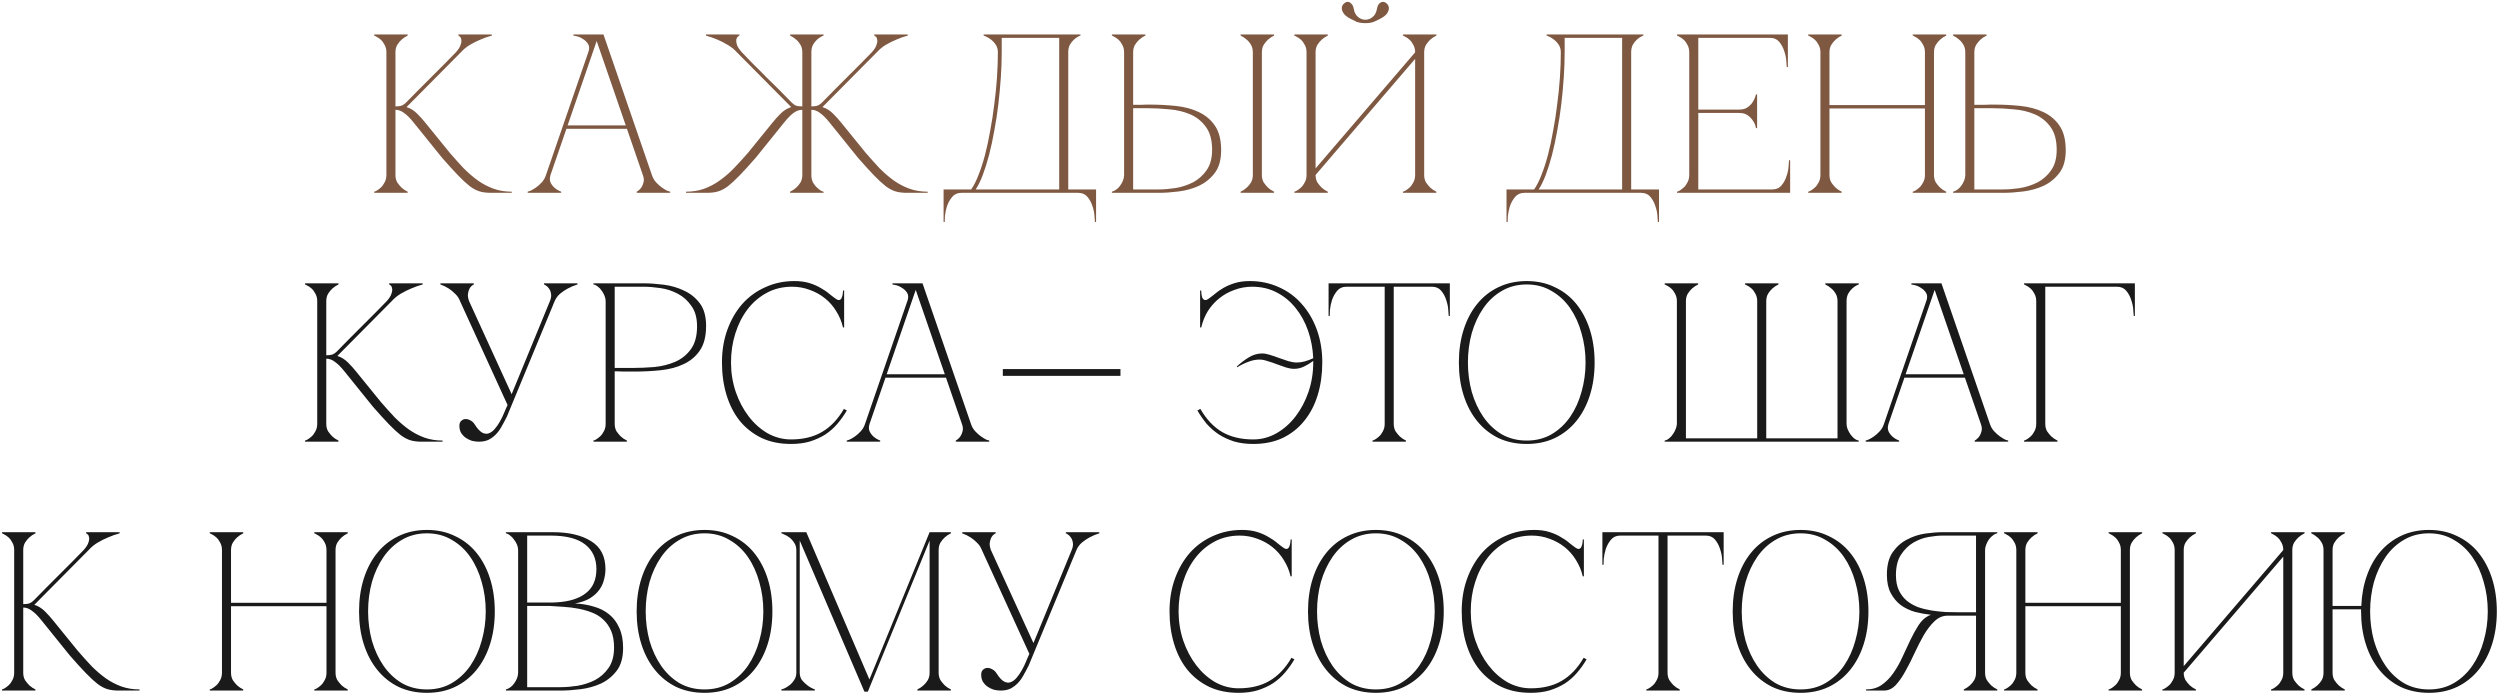 <?xml version="1.0" encoding="UTF-8"?> <svg xmlns="http://www.w3.org/2000/svg" width="663" height="184" viewBox="0 0 663 184" fill="none"><path d="M107.752 27.138C108.792 26.058 109.892 24.938 111.052 23.778C112.212 22.618 113.352 21.478 114.472 20.358C115.632 19.198 116.752 18.078 117.832 16.998C118.952 15.878 119.972 14.838 120.892 13.878C121.572 13.118 121.992 12.458 122.152 11.898C122.352 11.338 122.412 10.878 122.332 10.518C122.292 10.158 122.172 9.898 121.972 9.738C121.772 9.538 121.632 9.438 121.552 9.438V9.138H130.432V9.438C129.392 9.718 128.372 10.078 127.372 10.518C126.492 10.878 125.572 11.338 124.612 11.898C123.692 12.458 122.892 13.118 122.212 13.878L107.812 28.398C108.852 28.718 109.792 29.298 110.632 30.138C111.472 30.978 112.192 31.778 112.792 32.538L119.272 40.518C120.552 41.998 121.792 43.378 122.992 44.658C124.232 45.898 125.492 46.978 126.772 47.898C128.092 48.818 129.472 49.538 130.912 50.058C132.392 50.578 133.992 50.838 135.712 50.838V51.138H130.192C129.072 51.138 128.092 51.018 127.252 50.778C126.412 50.538 125.532 50.078 124.612 49.398C123.692 48.678 122.652 47.718 121.492 46.518C120.332 45.318 118.912 43.758 117.232 41.838L109.732 32.538C108.772 31.338 107.912 30.478 107.152 29.958C106.432 29.398 105.672 29.118 104.872 29.118V46.398C104.872 47.158 105.032 47.818 105.352 48.378C105.712 48.898 106.092 49.358 106.492 49.758C106.972 50.198 107.512 50.558 108.112 50.838V51.138H99.232V50.838C99.312 50.838 99.512 50.758 99.832 50.598C100.192 50.398 100.572 50.118 100.972 49.758C101.372 49.398 101.712 48.938 101.992 48.378C102.312 47.818 102.472 47.158 102.472 46.398V13.878C102.472 13.118 102.312 12.458 101.992 11.898C101.712 11.338 101.372 10.878 100.972 10.518C100.572 10.158 100.192 9.898 99.832 9.738C99.512 9.538 99.312 9.438 99.232 9.438V9.138H108.112V9.438C107.512 9.718 106.972 10.078 106.492 10.518C106.092 10.878 105.712 11.338 105.352 11.898C105.032 12.458 104.872 13.118 104.872 13.878V28.218C105.512 28.218 106.032 28.158 106.432 28.038C106.872 27.878 107.312 27.578 107.752 27.138ZM157.639 9.138H160.039L172.879 46.398H170.479L157.639 9.138ZM144.799 46.398L157.639 9.138H158.839L145.999 46.398H144.799ZM145.999 46.398C145.759 47.158 145.759 47.818 145.999 48.378C146.239 48.898 146.579 49.358 147.019 49.758C147.499 50.198 148.099 50.558 148.819 50.838V51.138H139.939V50.838C140.019 50.838 140.259 50.758 140.659 50.598C141.099 50.398 141.579 50.118 142.099 49.758C142.619 49.398 143.139 48.938 143.659 48.378C144.179 47.818 144.559 47.158 144.799 46.398H145.999ZM172.879 46.398C173.119 47.158 173.499 47.818 174.019 48.378C174.539 48.938 175.059 49.398 175.579 49.758C176.099 50.118 176.559 50.398 176.959 50.598C177.399 50.758 177.659 50.838 177.739 50.838V51.138H168.859V50.838C169.339 50.558 169.739 50.198 170.059 49.758C170.339 49.358 170.539 48.898 170.659 48.378C170.819 47.818 170.759 47.158 170.479 46.398H172.879ZM149.959 33.258H166.459V34.158H149.959V33.258ZM156.019 13.878C156.339 12.958 156.319 12.218 155.959 11.658C155.599 11.098 155.139 10.658 154.579 10.338C154.059 9.978 153.519 9.738 152.959 9.618C152.439 9.498 152.139 9.438 152.059 9.438V9.138H158.839L156.019 13.878ZM212.774 13.878C212.774 13.118 212.614 12.458 212.294 11.898C211.974 11.338 211.594 10.878 211.154 10.518C210.674 10.078 210.134 9.718 209.534 9.438V9.138H218.414V9.438C218.334 9.438 218.114 9.538 217.754 9.738C217.434 9.898 217.074 10.158 216.674 10.518C216.274 10.878 215.914 11.338 215.594 11.898C215.314 12.458 215.174 13.118 215.174 13.878V28.218C215.814 28.218 216.334 28.158 216.734 28.038C217.174 27.878 217.614 27.578 218.054 27.138C219.094 26.058 220.194 24.938 221.354 23.778C222.514 22.618 223.654 21.478 224.774 20.358C225.934 19.198 227.054 18.078 228.134 16.998C229.254 15.878 230.274 14.838 231.194 13.878C231.874 13.118 232.294 12.458 232.454 11.898C232.654 11.338 232.714 10.878 232.634 10.518C232.594 10.158 232.474 9.898 232.274 9.738C232.074 9.538 231.934 9.438 231.854 9.438V9.138H240.734V9.438C239.694 9.718 238.674 10.078 237.674 10.518C236.794 10.878 235.874 11.338 234.914 11.898C233.994 12.458 233.194 13.118 232.514 13.878L218.114 28.398C219.154 28.718 220.094 29.298 220.934 30.138C221.774 30.978 222.494 31.778 223.094 32.538L229.574 40.518C230.854 41.998 232.094 43.378 233.294 44.658C234.534 45.898 235.794 46.978 237.074 47.898C238.394 48.818 239.774 49.538 241.214 50.058C242.694 50.578 244.294 50.838 246.014 50.838V51.138H240.494C239.374 51.138 238.394 51.018 237.554 50.778C236.714 50.538 235.834 50.078 234.914 49.398C233.994 48.678 232.954 47.718 231.794 46.518C230.634 45.318 229.214 43.758 227.534 41.838L220.034 32.538C219.074 31.338 218.214 30.478 217.454 29.958C216.734 29.398 215.974 29.118 215.174 29.118V46.398C215.174 47.158 215.314 47.818 215.594 48.378C215.914 48.938 216.274 49.398 216.674 49.758C217.074 50.118 217.434 50.398 217.754 50.598C218.114 50.758 218.334 50.838 218.414 50.838V51.138H209.534V50.838C210.134 50.558 210.674 50.198 211.154 49.758C211.594 49.358 211.974 48.898 212.294 48.378C212.614 47.818 212.774 47.158 212.774 46.398V29.118C211.974 29.118 211.194 29.398 210.434 29.958C209.714 30.478 208.874 31.338 207.914 32.538L200.414 41.838C198.734 43.758 197.314 45.318 196.154 46.518C194.994 47.718 193.954 48.678 193.034 49.398C192.114 50.078 191.234 50.538 190.394 50.778C189.554 51.018 188.574 51.138 187.454 51.138H181.934V50.838C183.694 50.838 185.294 50.578 186.734 50.058C188.174 49.538 189.534 48.818 190.814 47.898C192.134 46.978 193.394 45.898 194.594 44.658C195.834 43.378 197.094 41.998 198.374 40.518L204.854 32.538C205.454 31.778 206.174 30.978 207.014 30.138C207.854 29.298 208.794 28.718 209.834 28.398L195.434 13.878C194.754 13.118 193.934 12.458 192.974 11.898C192.054 11.338 191.154 10.878 190.274 10.518C189.274 10.078 188.254 9.718 187.214 9.438V9.138H196.094V9.438C196.014 9.438 195.874 9.538 195.674 9.738C195.474 9.898 195.334 10.158 195.254 10.518C195.214 10.878 195.274 11.338 195.434 11.898C195.634 12.458 196.074 13.118 196.754 13.878C197.674 14.838 198.674 15.878 199.754 16.998C200.874 18.078 201.994 19.198 203.114 20.358C204.274 21.478 205.434 22.618 206.594 23.778C207.754 24.938 208.854 26.058 209.894 27.138C210.334 27.578 210.754 27.878 211.154 28.038C211.594 28.158 212.134 28.218 212.774 28.218V13.878ZM250.238 58.878V50.238H257.558C258.238 49.278 258.878 48.018 259.478 46.458C260.118 44.858 260.698 43.078 261.218 41.118C261.738 39.118 262.198 36.978 262.598 34.698C263.038 32.378 263.398 30.038 263.678 27.678C263.998 25.318 264.238 22.958 264.398 20.598C264.558 18.238 264.638 15.998 264.638 13.878C264.638 13.118 264.458 12.458 264.098 11.898C263.738 11.338 263.318 10.878 262.838 10.518C262.398 10.158 261.978 9.898 261.578 9.738C261.178 9.538 260.938 9.438 260.858 9.438V9.138H286.538V9.438C286.458 9.438 286.238 9.538 285.878 9.738C285.558 9.898 285.198 10.158 284.798 10.518C284.398 10.878 284.038 11.338 283.718 11.898C283.438 12.458 283.298 13.118 283.298 13.878V50.238H290.678V58.878H290.378C290.378 58.638 290.338 58.098 290.258 57.258C290.218 56.458 290.038 55.598 289.718 54.678C289.438 53.758 288.998 52.938 288.398 52.218C287.798 51.498 286.978 51.138 285.938 51.138H254.978C253.938 51.138 253.118 51.498 252.518 52.218C251.918 52.938 251.458 53.758 251.138 54.678C250.858 55.598 250.678 56.458 250.598 57.258C250.558 58.098 250.538 58.638 250.538 58.878H250.238ZM258.758 50.238H280.898V10.038H265.658V13.878C265.658 15.998 265.578 18.238 265.418 20.598C265.258 22.958 265.038 25.318 264.758 27.678C264.478 30.038 264.118 32.378 263.678 34.698C263.278 36.978 262.818 39.118 262.298 41.118C261.778 43.078 261.218 44.858 260.618 46.458C260.018 48.018 259.398 49.278 258.758 50.238ZM334.65 46.398C334.65 47.158 334.81 47.818 335.13 48.378C335.49 48.898 335.87 49.358 336.27 49.758C336.75 50.198 337.29 50.558 337.89 50.838V51.138H329.01V50.838C329.61 50.558 330.15 50.198 330.63 49.758C331.07 49.358 331.45 48.898 331.77 48.378C332.09 47.818 332.25 47.158 332.25 46.398V13.878C332.25 13.118 332.09 12.458 331.77 11.898C331.45 11.338 331.07 10.878 330.63 10.518C330.15 10.078 329.61 9.718 329.01 9.438V9.138H337.89V9.438C337.29 9.718 336.75 10.078 336.27 10.518C335.87 10.878 335.49 11.338 335.13 11.898C334.81 12.458 334.65 13.118 334.65 13.878V46.398ZM298.11 13.878C298.11 13.118 297.95 12.458 297.63 11.898C297.35 11.338 297.01 10.878 296.61 10.518C296.21 10.158 295.83 9.898 295.47 9.738C295.15 9.538 294.95 9.438 294.87 9.438V9.138H303.75V9.438C303.15 9.718 302.61 10.078 302.13 10.518C301.73 10.878 301.35 11.338 300.99 11.898C300.67 12.458 300.51 13.118 300.51 13.878V27.798C300.43 27.798 300.59 27.798 300.99 27.798C301.43 27.798 301.93 27.798 302.49 27.798C303.05 27.758 303.57 27.738 304.05 27.738C304.57 27.738 304.83 27.738 304.83 27.738C307.23 27.738 309.57 27.858 311.85 28.098C314.13 28.338 316.15 28.878 317.91 29.718C319.71 30.558 321.15 31.778 322.23 33.378C323.31 34.978 323.85 37.138 323.85 39.858C323.85 42.378 323.29 44.378 322.17 45.858C321.05 47.338 319.65 48.478 317.97 49.278C316.29 50.038 314.49 50.538 312.57 50.778C310.65 51.018 308.89 51.138 307.29 51.138H294.87V50.838C295.23 50.758 295.61 50.578 296.01 50.298C296.41 50.018 296.75 49.678 297.03 49.278C297.35 48.838 297.61 48.378 297.81 47.898C298.01 47.378 298.11 46.878 298.11 46.398V13.878ZM307.29 50.238C308.61 50.238 310.09 50.118 311.73 49.878C313.37 49.598 314.91 49.098 316.35 48.378C317.79 47.618 318.99 46.558 319.95 45.198C320.95 43.798 321.45 41.978 321.45 39.738C321.45 37.138 320.89 35.098 319.77 33.618C318.69 32.138 317.31 31.038 315.63 30.318C313.95 29.598 312.11 29.158 310.11 28.998C308.11 28.798 306.21 28.698 304.41 28.698H300.51V50.238H307.29ZM362.092 6.138C361.172 6.138 360.392 6.018 359.752 5.778C359.152 5.498 358.672 5.258 358.312 5.058C357.352 4.578 356.692 4.078 356.332 3.558C355.972 2.998 355.812 2.498 355.852 2.058C355.892 1.618 356.072 1.258 356.392 0.978C356.712 0.658 357.052 0.498 357.412 0.498C357.772 0.498 358.092 0.658 358.372 0.978C358.692 1.258 358.912 1.738 359.032 2.418C359.192 3.338 359.572 4.038 360.172 4.518C360.772 4.998 361.412 5.238 362.092 5.238C362.772 5.238 363.412 4.998 364.012 4.518C364.612 4.038 364.992 3.338 365.152 2.418C365.272 1.738 365.472 1.258 365.752 0.978C366.072 0.658 366.412 0.498 366.772 0.498C367.132 0.498 367.472 0.658 367.792 0.978C368.112 1.258 368.292 1.618 368.332 2.058C368.372 2.498 368.212 2.998 367.852 3.558C367.492 4.078 366.832 4.578 365.872 5.058C365.512 5.258 365.012 5.498 364.372 5.778C363.772 6.018 363.012 6.138 362.092 6.138ZM377.692 46.398C377.692 47.158 377.852 47.818 378.172 48.378C378.532 48.898 378.912 49.358 379.312 49.758C379.792 50.198 380.332 50.558 380.932 50.838V51.138H372.052V50.838C372.132 50.838 372.332 50.758 372.652 50.598C373.012 50.398 373.392 50.118 373.792 49.758C374.192 49.398 374.532 48.938 374.812 48.378C375.132 47.818 375.292 47.158 375.292 46.398V15.618L348.892 46.398C348.892 47.158 349.052 47.818 349.372 48.378C349.732 48.898 350.112 49.358 350.512 49.758C350.992 50.198 351.532 50.558 352.132 50.838V51.138H343.252V50.838C343.332 50.838 343.532 50.758 343.852 50.598C344.212 50.398 344.592 50.118 344.992 49.758C345.392 49.398 345.732 48.938 346.012 48.378C346.332 47.818 346.492 47.158 346.492 46.398V13.878C346.492 13.118 346.332 12.458 346.012 11.898C345.732 11.338 345.392 10.878 344.992 10.518C344.592 10.158 344.212 9.898 343.852 9.738C343.532 9.538 343.332 9.438 343.252 9.438V9.138H352.132V9.438C351.532 9.718 350.992 10.078 350.512 10.518C350.112 10.878 349.732 11.338 349.372 11.898C349.052 12.458 348.892 13.118 348.892 13.878V44.658L375.292 13.878C375.292 13.118 375.132 12.458 374.812 11.898C374.532 11.338 374.192 10.878 373.792 10.518C373.392 10.158 373.012 9.898 372.652 9.738C372.332 9.538 372.132 9.438 372.052 9.438V9.138H380.932V9.438C380.332 9.718 379.792 10.078 379.312 10.518C378.912 10.878 378.532 11.338 378.172 11.898C377.852 12.458 377.692 13.118 377.692 13.878V46.398ZM399.528 58.878V50.238H406.848C407.528 49.278 408.168 48.018 408.768 46.458C409.408 44.858 409.988 43.078 410.508 41.118C411.028 39.118 411.488 36.978 411.888 34.698C412.328 32.378 412.688 30.038 412.968 27.678C413.288 25.318 413.528 22.958 413.688 20.598C413.848 18.238 413.928 15.998 413.928 13.878C413.928 13.118 413.748 12.458 413.388 11.898C413.028 11.338 412.608 10.878 412.128 10.518C411.688 10.158 411.268 9.898 410.868 9.738C410.468 9.538 410.228 9.438 410.148 9.438V9.138H435.828V9.438C435.748 9.438 435.528 9.538 435.168 9.738C434.848 9.898 434.488 10.158 434.088 10.518C433.688 10.878 433.328 11.338 433.008 11.898C432.728 12.458 432.588 13.118 432.588 13.878V50.238H439.968V58.878H439.668C439.668 58.638 439.628 58.098 439.548 57.258C439.508 56.458 439.328 55.598 439.008 54.678C438.728 53.758 438.288 52.938 437.688 52.218C437.088 51.498 436.268 51.138 435.228 51.138H404.268C403.228 51.138 402.408 51.498 401.808 52.218C401.208 52.938 400.748 53.758 400.428 54.678C400.148 55.598 399.968 56.458 399.888 57.258C399.848 58.098 399.828 58.638 399.828 58.878H399.528ZM408.048 50.238H430.188V10.038H414.948V13.878C414.948 15.998 414.868 18.238 414.708 20.598C414.548 22.958 414.328 25.318 414.048 27.678C413.768 30.038 413.408 32.378 412.968 34.698C412.568 36.978 412.108 39.118 411.588 41.118C411.068 43.078 410.508 44.858 409.908 46.458C409.308 48.018 408.688 49.278 408.048 50.238ZM444.746 51.138V50.838C444.826 50.838 445.026 50.758 445.346 50.598C445.706 50.398 446.086 50.118 446.486 49.758C446.886 49.398 447.226 48.938 447.506 48.378C447.826 47.818 447.986 47.158 447.986 46.398V13.878C447.986 13.118 447.826 12.458 447.506 11.898C447.226 11.338 446.886 10.878 446.486 10.518C446.086 10.158 445.706 9.898 445.346 9.738C445.026 9.538 444.826 9.438 444.746 9.438V9.138H474.146V17.778H473.846C473.846 17.538 473.806 17.018 473.726 16.218C473.686 15.378 473.506 14.498 473.186 13.578C472.906 12.658 472.466 11.838 471.866 11.118C471.266 10.398 470.446 10.038 469.406 10.038H450.386V29.058H461.246C462.166 29.058 462.906 28.858 463.466 28.458C464.066 28.018 464.526 27.538 464.846 27.018C465.206 26.458 465.486 25.798 465.686 25.038H465.986V33.978H465.686C465.686 33.898 465.626 33.658 465.506 33.258C465.386 32.818 465.146 32.358 464.786 31.878C464.466 31.398 464.026 30.958 463.466 30.558C462.906 30.158 462.166 29.958 461.246 29.958H450.386V50.238H470.006C471.046 50.238 471.866 49.878 472.466 49.158C473.066 48.438 473.506 47.618 473.786 46.698C474.106 45.778 474.286 44.918 474.326 44.118C474.406 43.278 474.446 42.738 474.446 42.498H474.746V51.138H444.746ZM482.774 13.878C482.774 13.118 482.614 12.458 482.294 11.898C482.014 11.338 481.674 10.878 481.274 10.518C480.874 10.158 480.494 9.898 480.134 9.738C479.814 9.538 479.614 9.438 479.534 9.438V9.138H488.414V9.438C487.814 9.718 487.274 10.078 486.794 10.518C486.394 10.878 486.014 11.338 485.654 11.898C485.334 12.458 485.174 13.118 485.174 13.878V27.858H510.494V13.878C510.494 13.118 510.334 12.458 510.014 11.898C509.734 11.338 509.394 10.878 508.994 10.518C508.594 10.158 508.214 9.898 507.854 9.738C507.534 9.538 507.334 9.438 507.254 9.438V9.138H516.134V9.438C515.534 9.718 514.994 10.078 514.514 10.518C514.114 10.878 513.734 11.338 513.374 11.898C513.054 12.458 512.894 13.118 512.894 13.878V46.398C512.894 47.158 513.054 47.818 513.374 48.378C513.734 48.898 514.114 49.358 514.514 49.758C514.994 50.198 515.534 50.558 516.134 50.838V51.138H507.254V50.838C507.334 50.838 507.534 50.758 507.854 50.598C508.214 50.398 508.594 50.118 508.994 49.758C509.394 49.398 509.734 48.938 510.014 48.378C510.334 47.818 510.494 47.158 510.494 46.398V28.758H485.174V46.398C485.174 47.158 485.334 47.818 485.654 48.378C486.014 48.898 486.394 49.358 486.794 49.758C487.274 50.198 487.814 50.558 488.414 50.838V51.138H479.534V50.838C479.614 50.838 479.814 50.758 480.134 50.598C480.494 50.398 480.874 50.118 481.274 49.758C481.674 49.398 482.014 48.938 482.294 48.378C482.614 47.818 482.774 47.158 482.774 46.398V13.878ZM521.195 13.878C521.195 13.118 521.035 12.458 520.715 11.898C520.395 11.338 520.015 10.878 519.575 10.518C519.095 10.078 518.555 9.718 517.955 9.438V9.138H526.835V9.438C526.235 9.718 525.695 10.078 525.215 10.518C524.815 10.878 524.435 11.338 524.075 11.898C523.755 12.458 523.595 13.118 523.595 13.878V27.798C523.515 27.798 523.735 27.798 524.255 27.798C524.775 27.798 525.375 27.798 526.055 27.798C526.735 27.758 527.355 27.738 527.915 27.738C528.515 27.738 528.815 27.738 528.815 27.738C531.215 27.738 533.555 27.858 535.835 28.098C538.115 28.338 540.135 28.878 541.895 29.718C543.695 30.558 545.135 31.778 546.215 33.378C547.295 34.978 547.835 37.138 547.835 39.858C547.835 42.378 547.275 44.378 546.155 45.858C545.035 47.338 543.635 48.478 541.955 49.278C540.275 50.038 538.475 50.538 536.555 50.778C534.635 51.018 532.875 51.138 531.275 51.138H517.955V50.838C518.315 50.758 518.695 50.578 519.095 50.298C519.495 50.018 519.835 49.678 520.115 49.278C520.435 48.838 520.695 48.378 520.895 47.898C521.095 47.378 521.195 46.878 521.195 46.398V13.878ZM531.275 50.238C532.595 50.238 534.075 50.118 535.715 49.878C537.355 49.598 538.895 49.098 540.335 48.378C541.775 47.618 542.975 46.558 543.935 45.198C544.935 43.798 545.435 41.978 545.435 39.738C545.435 37.138 544.875 35.098 543.755 33.618C542.675 32.138 541.295 31.038 539.615 30.318C537.935 29.598 536.095 29.158 534.095 28.998C532.095 28.798 530.195 28.698 528.395 28.698H523.595V50.238H531.275Z" fill="#7F5842"></path><path d="M89.408 93.138C90.448 92.058 91.548 90.938 92.708 89.778C93.868 88.618 95.008 87.478 96.128 86.358C97.288 85.198 98.408 84.078 99.488 82.998C100.608 81.878 101.628 80.838 102.548 79.878C103.228 79.118 103.648 78.458 103.808 77.898C104.008 77.338 104.068 76.878 103.988 76.518C103.948 76.158 103.828 75.898 103.628 75.738C103.428 75.538 103.288 75.438 103.208 75.438V75.138H112.088V75.438C111.048 75.718 110.028 76.078 109.028 76.518C108.148 76.878 107.228 77.338 106.268 77.898C105.348 78.458 104.548 79.118 103.868 79.878L89.468 94.398C90.508 94.718 91.448 95.298 92.288 96.138C93.128 96.978 93.848 97.778 94.448 98.538L100.928 106.518C102.208 107.998 103.448 109.378 104.648 110.658C105.888 111.898 107.148 112.978 108.428 113.898C109.748 114.818 111.128 115.538 112.568 116.058C114.048 116.578 115.648 116.838 117.368 116.838V117.138H111.848C110.728 117.138 109.748 117.018 108.908 116.778C108.068 116.538 107.188 116.078 106.268 115.398C105.348 114.678 104.308 113.718 103.148 112.518C101.988 111.318 100.568 109.758 98.888 107.838L91.388 98.538C90.428 97.338 89.568 96.478 88.808 95.958C88.088 95.398 87.328 95.118 86.528 95.118V112.398C86.528 113.158 86.688 113.818 87.008 114.378C87.368 114.898 87.748 115.358 88.148 115.758C88.628 116.198 89.168 116.558 89.768 116.838V117.138H80.888V116.838C80.968 116.838 81.168 116.758 81.488 116.598C81.848 116.398 82.228 116.118 82.628 115.758C83.028 115.398 83.368 114.938 83.648 114.378C83.968 113.818 84.128 113.158 84.128 112.398V79.878C84.128 79.118 83.968 78.458 83.648 77.898C83.368 77.338 83.028 76.878 82.628 76.518C82.228 76.158 81.848 75.898 81.488 75.738C81.168 75.538 80.968 75.438 80.888 75.438V75.138H89.768V75.438C89.168 75.718 88.628 76.078 88.148 76.518C87.748 76.878 87.368 77.338 87.008 77.898C86.688 78.458 86.528 79.118 86.528 79.878V94.218C87.168 94.218 87.688 94.158 88.088 94.038C88.528 93.878 88.968 93.578 89.408 93.138ZM134.609 107.418L122.009 79.878H124.409L135.689 104.538L145.829 79.878H147.089L134.429 110.478C133.949 111.438 133.469 112.338 132.989 113.178C132.549 113.978 132.029 114.678 131.429 115.278C130.869 115.838 130.229 116.298 129.509 116.658C128.789 116.978 127.949 117.138 126.989 117.138C126.389 117.138 125.769 117.058 125.129 116.898C124.529 116.698 123.969 116.418 123.449 116.058C122.969 115.698 122.569 115.258 122.249 114.738C121.969 114.218 121.829 113.618 121.829 112.938C121.829 112.378 121.969 111.958 122.249 111.678C122.569 111.358 122.929 111.178 123.329 111.138C123.769 111.098 124.209 111.198 124.649 111.438C125.129 111.638 125.549 112.018 125.909 112.578C126.589 113.658 127.249 114.378 127.889 114.738C128.529 115.058 129.109 115.118 129.629 114.918C130.189 114.718 130.709 114.338 131.189 113.778C131.709 113.178 132.169 112.518 132.569 111.798C133.009 111.038 133.389 110.258 133.709 109.458C134.029 108.658 134.329 107.978 134.609 107.418ZM147.089 79.878C147.409 79.118 147.889 78.458 148.529 77.898C149.209 77.338 149.889 76.878 150.569 76.518C151.369 76.078 152.229 75.718 153.149 75.438V75.138H144.269V75.438C144.349 75.438 144.529 75.538 144.809 75.738C145.089 75.898 145.349 76.158 145.589 76.518C145.869 76.878 146.049 77.338 146.129 77.898C146.249 78.458 146.149 79.118 145.829 79.878H147.089ZM122.009 79.878H124.409C124.129 79.118 124.029 78.458 124.109 77.898C124.189 77.338 124.329 76.878 124.529 76.518C124.729 76.158 124.949 75.898 125.189 75.738C125.429 75.538 125.589 75.438 125.669 75.438V75.138H116.789V75.438C117.589 75.718 118.329 76.078 119.009 76.518C119.569 76.878 120.129 77.338 120.689 77.898C121.289 78.458 121.729 79.118 122.009 79.878ZM163.018 112.398C163.018 113.158 163.178 113.818 163.498 114.378C163.858 114.898 164.238 115.358 164.638 115.758C165.118 116.198 165.658 116.558 166.258 116.838V117.138H157.378V116.838C157.458 116.838 157.658 116.758 157.978 116.598C158.338 116.398 158.718 116.118 159.118 115.758C159.518 115.398 159.858 114.938 160.138 114.378C160.458 113.818 160.618 113.158 160.618 112.398V79.878C160.618 79.398 160.518 78.918 160.318 78.438C160.118 77.918 159.858 77.458 159.538 77.058C159.258 76.618 158.918 76.258 158.518 75.978C158.118 75.658 157.738 75.478 157.378 75.438V75.138H170.698C172.298 75.138 174.058 75.258 175.978 75.498C177.898 75.738 179.698 76.258 181.378 77.058C183.058 77.818 184.458 78.938 185.578 80.418C186.698 81.898 187.258 83.898 187.258 86.418C187.258 89.138 186.718 91.298 185.638 92.898C184.558 94.498 183.118 95.718 181.318 96.558C179.558 97.398 177.538 97.938 175.258 98.178C172.978 98.418 170.638 98.538 168.238 98.538C168.238 98.538 167.938 98.538 167.338 98.538C166.778 98.538 166.158 98.538 165.478 98.538C164.798 98.498 164.198 98.478 163.678 98.478C163.158 98.478 162.938 98.478 163.018 98.478V112.398ZM163.018 97.578H167.818C169.618 97.578 171.518 97.498 173.518 97.338C175.518 97.138 177.358 96.678 179.038 95.958C180.718 95.238 182.098 94.138 183.178 92.658C184.298 91.178 184.858 89.138 184.858 86.538C184.858 84.298 184.358 82.498 183.358 81.138C182.398 79.738 181.198 78.658 179.758 77.898C178.318 77.138 176.778 76.638 175.138 76.398C173.498 76.158 172.018 76.038 170.698 76.038H163.018V97.578ZM193.864 96.138C193.864 98.858 194.284 101.458 195.124 103.938C195.964 106.378 197.104 108.538 198.544 110.418C199.984 112.298 201.664 113.798 203.584 114.918C205.544 115.998 207.604 116.538 209.764 116.538C213.004 116.538 215.744 115.878 217.984 114.558C220.264 113.238 222.204 111.198 223.804 108.438L224.584 108.858C223.864 110.098 223.024 111.278 222.064 112.398C221.144 113.478 220.084 114.418 218.884 115.218C217.684 115.978 216.324 116.598 214.804 117.078C213.324 117.518 211.644 117.738 209.764 117.738C206.804 117.738 204.184 117.198 201.904 116.118C199.624 114.998 197.704 113.478 196.144 111.558C194.624 109.638 193.464 107.358 192.664 104.718C191.864 102.078 191.464 99.198 191.464 96.078C191.464 92.958 191.944 90.078 192.904 87.438C193.864 84.798 195.184 82.518 196.864 80.598C198.584 78.678 200.624 77.198 202.984 76.158C205.344 75.078 207.904 74.538 210.664 74.538C212.184 74.538 213.524 74.718 214.684 75.078C215.844 75.438 216.844 75.878 217.684 76.398C218.564 76.878 219.324 77.398 219.964 77.958C220.604 78.478 221.184 78.918 221.704 79.278C221.984 79.478 222.224 79.578 222.424 79.578C222.824 79.578 223.104 79.338 223.264 78.858C223.464 78.338 223.564 77.738 223.564 77.058H223.864V86.838H223.564C223.204 85.278 222.604 83.838 221.764 82.518C220.964 81.198 219.964 80.058 218.764 79.098C217.564 78.138 216.224 77.398 214.744 76.878C213.264 76.318 211.704 76.038 210.064 76.038C207.584 76.038 205.344 76.578 203.344 77.658C201.344 78.738 199.644 80.198 198.244 82.038C196.844 83.878 195.764 86.018 195.004 88.458C194.244 90.858 193.864 93.418 193.864 96.138ZM242.253 75.138H244.653L257.493 112.398H255.093L242.253 75.138ZM229.413 112.398L242.253 75.138H243.453L230.613 112.398H229.413ZM230.613 112.398C230.373 113.158 230.373 113.818 230.613 114.378C230.853 114.898 231.193 115.358 231.633 115.758C232.113 116.198 232.713 116.558 233.433 116.838V117.138H224.553V116.838C224.633 116.838 224.873 116.758 225.273 116.598C225.713 116.398 226.193 116.118 226.713 115.758C227.233 115.398 227.753 114.938 228.273 114.378C228.793 113.818 229.173 113.158 229.413 112.398H230.613ZM257.493 112.398C257.733 113.158 258.113 113.818 258.633 114.378C259.153 114.938 259.673 115.398 260.193 115.758C260.713 116.118 261.173 116.398 261.573 116.598C262.013 116.758 262.273 116.838 262.353 116.838V117.138H253.473V116.838C253.953 116.558 254.353 116.198 254.673 115.758C254.953 115.358 255.153 114.898 255.273 114.378C255.433 113.818 255.373 113.158 255.093 112.398H257.493ZM234.573 99.258H251.073V100.158H234.573V99.258ZM240.633 79.878C240.953 78.958 240.933 78.218 240.573 77.658C240.213 77.098 239.753 76.658 239.193 76.338C238.673 75.978 238.133 75.738 237.573 75.618C237.053 75.498 236.753 75.438 236.673 75.438V75.138H243.453L240.633 79.878ZM265.946 97.878H297.146V99.678H265.946V97.878ZM343.89 96.138C344.61 96.138 345.33 96.038 346.05 95.838C346.77 95.638 347.51 95.358 348.27 94.998C348.15 92.398 347.69 89.958 346.89 87.678C346.09 85.398 344.99 83.398 343.59 81.678C342.19 79.918 340.51 78.538 338.55 77.538C336.63 76.538 334.47 76.038 332.07 76.038C330.43 76.038 328.87 76.318 327.39 76.878C325.91 77.398 324.57 78.138 323.37 79.098C322.17 80.058 321.15 81.198 320.31 82.518C319.51 83.838 318.93 85.278 318.57 86.838H318.27V77.058H318.57C318.57 77.738 318.65 78.338 318.81 78.858C319.01 79.338 319.31 79.578 319.71 79.578C319.91 79.578 320.15 79.478 320.43 79.278C320.95 78.918 321.53 78.478 322.17 77.958C322.81 77.398 323.55 76.878 324.39 76.398C325.27 75.878 326.29 75.438 327.45 75.078C328.61 74.718 329.95 74.538 331.47 74.538C334.23 74.538 336.79 75.078 339.15 76.158C341.51 77.198 343.53 78.678 345.21 80.598C346.93 82.518 348.27 84.798 349.23 87.438C350.19 90.078 350.67 92.958 350.67 96.078C350.67 99.198 350.27 102.078 349.47 104.718C348.67 107.358 347.49 109.638 345.93 111.558C344.41 113.478 342.51 114.998 340.23 116.118C337.95 117.198 335.33 117.738 332.37 117.738C330.49 117.738 328.79 117.518 327.27 117.078C325.79 116.598 324.45 115.978 323.25 115.218C322.05 114.418 320.97 113.478 320.01 112.398C319.09 111.278 318.27 110.098 317.55 108.858L318.33 108.438C319.93 111.198 321.85 113.238 324.09 114.558C326.37 115.878 329.13 116.538 332.37 116.538C334.53 116.538 336.57 115.998 338.49 114.918C340.45 113.798 342.15 112.298 343.59 110.418C345.03 108.538 346.17 106.378 347.01 103.938C347.85 101.458 348.27 98.858 348.27 96.138V95.718C347.47 96.318 346.65 96.818 345.81 97.218C344.97 97.618 344.09 97.818 343.17 97.818C342.57 97.818 341.87 97.698 341.07 97.458C340.31 97.178 339.51 96.898 338.67 96.618C337.87 96.298 337.05 96.018 336.21 95.778C335.41 95.498 334.69 95.358 334.05 95.358C333.05 95.358 332.05 95.558 331.05 95.958C330.05 96.318 329.07 96.798 328.11 97.398L327.99 97.218C328.91 96.338 329.95 95.538 331.11 94.818C332.27 94.098 333.47 93.738 334.71 93.738C335.31 93.738 335.99 93.858 336.75 94.098C337.55 94.338 338.37 94.618 339.21 94.938C340.05 95.218 340.87 95.498 341.67 95.778C342.51 96.018 343.25 96.138 343.89 96.138ZM369.619 112.398C369.619 113.158 369.779 113.818 370.099 114.378C370.459 114.898 370.839 115.358 371.239 115.758C371.719 116.198 372.259 116.558 372.859 116.838V117.138H363.979V116.838C364.059 116.838 364.259 116.758 364.579 116.598C364.939 116.398 365.319 116.118 365.719 115.758C366.119 115.398 366.459 114.938 366.739 114.378C367.059 113.818 367.219 113.158 367.219 112.398H369.619ZM369.619 75.138V112.398H367.219V75.138H369.619ZM357.079 75.138H379.759V76.038H357.079V75.138ZM379.759 75.138H384.499V83.778H384.199C384.199 83.538 384.159 83.018 384.079 82.218C384.039 81.378 383.859 80.498 383.539 79.578C383.259 78.658 382.819 77.838 382.219 77.118C381.619 76.398 380.799 76.038 379.759 76.038V75.138ZM357.079 76.038C356.039 76.038 355.219 76.398 354.619 77.118C354.019 77.838 353.559 78.658 353.239 79.578C352.959 80.498 352.779 81.378 352.699 82.218C352.659 83.018 352.639 83.538 352.639 83.778H352.339V75.138H357.079V76.038ZM404.892 74.538C407.652 74.538 410.132 75.078 412.332 76.158C414.572 77.198 416.472 78.678 418.032 80.598C419.592 82.518 420.792 84.798 421.632 87.438C422.472 90.078 422.892 92.978 422.892 96.138C422.892 99.298 422.472 102.198 421.632 104.838C420.792 107.478 419.592 109.758 418.032 111.678C416.472 113.598 414.572 115.098 412.332 116.178C410.132 117.218 407.652 117.738 404.892 117.738C402.132 117.738 399.632 117.218 397.392 116.178C395.192 115.098 393.312 113.598 391.752 111.678C390.192 109.758 388.992 107.478 388.152 104.838C387.312 102.198 386.892 99.298 386.892 96.138C386.892 92.978 387.312 90.078 388.152 87.438C388.992 84.798 390.192 82.518 391.752 80.598C393.312 78.678 395.192 77.198 397.392 76.158C399.632 75.078 402.132 74.538 404.892 74.538ZM404.892 116.838C407.372 116.838 409.572 116.278 411.492 115.158C413.452 113.998 415.092 112.458 416.412 110.538C417.732 108.618 418.732 106.418 419.412 103.938C420.132 101.418 420.492 98.818 420.492 96.138C420.492 93.418 420.132 90.818 419.412 88.338C418.732 85.858 417.732 83.658 416.412 81.738C415.092 79.818 413.452 78.298 411.492 77.178C409.572 76.018 407.372 75.438 404.892 75.438C402.412 75.438 400.192 76.018 398.232 77.178C396.312 78.298 394.692 79.818 393.372 81.738C392.052 83.658 391.032 85.858 390.312 88.338C389.632 90.818 389.292 93.418 389.292 96.138C389.292 98.818 389.632 101.418 390.312 103.938C391.032 106.418 392.052 108.618 393.372 110.538C394.692 112.458 396.312 113.998 398.232 115.158C400.192 116.278 402.412 116.838 404.892 116.838ZM444.709 79.878C444.709 79.118 444.549 78.458 444.229 77.898C443.949 77.338 443.609 76.878 443.209 76.518C442.809 76.158 442.429 75.898 442.069 75.738C441.749 75.538 441.549 75.438 441.469 75.438V75.138H450.349V75.438C449.749 75.718 449.209 76.078 448.729 76.518C448.329 76.878 447.949 77.338 447.589 77.898C447.269 78.458 447.109 79.118 447.109 79.878V116.238H466.009V79.878C466.009 79.118 465.849 78.458 465.529 77.898C465.249 77.338 464.909 76.878 464.509 76.518C464.109 76.158 463.729 75.898 463.369 75.738C463.049 75.538 462.849 75.438 462.769 75.438V75.138H471.649V75.438C471.049 75.718 470.509 76.078 470.029 76.518C469.629 76.878 469.249 77.338 468.889 77.898C468.569 78.458 468.409 79.118 468.409 79.878V116.238H487.309V79.878C487.309 79.118 487.149 78.458 486.829 77.898C486.509 77.338 486.129 76.878 485.689 76.518C485.209 76.078 484.669 75.718 484.069 75.438V75.138H492.949V75.438C492.869 75.438 492.649 75.538 492.289 75.738C491.969 75.898 491.609 76.158 491.209 76.518C490.809 76.878 490.449 77.338 490.129 77.898C489.849 78.458 489.709 79.118 489.709 79.878V112.398C489.709 112.798 489.789 113.238 489.949 113.718C490.149 114.198 490.389 114.658 490.669 115.098C490.989 115.538 491.329 115.918 491.689 116.238C492.089 116.558 492.509 116.758 492.949 116.838V117.138H441.469V116.838C441.909 116.758 442.309 116.558 442.669 116.238C443.069 115.918 443.409 115.538 443.689 115.098C444.009 114.658 444.249 114.198 444.409 113.718C444.609 113.238 444.709 112.798 444.709 112.398V79.878ZM512.473 75.138H514.873L527.713 112.398H525.313L512.473 75.138ZM499.633 112.398L512.473 75.138H513.673L500.833 112.398H499.633ZM500.833 112.398C500.593 113.158 500.593 113.818 500.833 114.378C501.073 114.898 501.413 115.358 501.853 115.758C502.333 116.198 502.933 116.558 503.653 116.838V117.138H494.773V116.838C494.853 116.838 495.093 116.758 495.493 116.598C495.933 116.398 496.413 116.118 496.933 115.758C497.453 115.398 497.973 114.938 498.493 114.378C499.013 113.818 499.393 113.158 499.633 112.398H500.833ZM527.713 112.398C527.953 113.158 528.333 113.818 528.853 114.378C529.373 114.938 529.893 115.398 530.413 115.758C530.933 116.118 531.393 116.398 531.793 116.598C532.233 116.758 532.493 116.838 532.573 116.838V117.138H523.693V116.838C524.173 116.558 524.573 116.198 524.893 115.758C525.173 115.358 525.373 114.898 525.493 114.378C525.653 113.818 525.593 113.158 525.313 112.398H527.713ZM504.793 99.258H521.293V100.158H504.793V99.258ZM510.853 79.878C511.173 78.958 511.153 78.218 510.793 77.658C510.433 77.098 509.973 76.658 509.413 76.338C508.893 75.978 508.353 75.738 507.793 75.618C507.273 75.498 506.973 75.438 506.893 75.438V75.138H513.673L510.853 79.878ZM542.408 112.398C542.408 113.158 542.568 113.818 542.888 114.378C543.248 114.898 543.628 115.358 544.028 115.758C544.508 116.198 545.048 116.558 545.648 116.838V117.138H536.768V116.838C536.848 116.838 537.048 116.758 537.368 116.598C537.728 116.398 538.108 116.118 538.508 115.758C538.908 115.398 539.248 114.938 539.528 114.378C539.848 113.818 540.008 113.158 540.008 112.398H542.408ZM542.408 79.878V112.398H540.008V79.878H542.408ZM545.048 76.038H542.408V79.878H540.008C540.008 79.118 539.848 78.458 539.528 77.898C539.248 77.338 538.908 76.878 538.508 76.518C538.108 76.158 537.728 75.898 537.368 75.738C537.048 75.538 536.848 75.438 536.768 75.438V75.138H545.048H561.428V76.038H548.648H545.048ZM561.428 75.138H566.168V83.778H565.868C565.868 83.538 565.828 83.018 565.748 82.218C565.708 81.378 565.528 80.498 565.208 79.578C564.928 78.658 564.488 77.838 563.888 77.118C563.288 76.398 562.468 76.038 561.428 76.038V75.138ZM9.042 159.138C10.082 158.058 11.182 156.938 12.342 155.778C13.502 154.618 14.642 153.478 15.762 152.358C16.922 151.198 18.042 150.078 19.122 148.998C20.242 147.878 21.262 146.838 22.182 145.878C22.862 145.118 23.282 144.458 23.442 143.898C23.642 143.338 23.702 142.878 23.622 142.518C23.582 142.158 23.462 141.898 23.262 141.738C23.062 141.538 22.922 141.438 22.842 141.438V141.138H31.722V141.438C30.682 141.718 29.662 142.078 28.662 142.518C27.782 142.878 26.862 143.338 25.902 143.898C24.982 144.458 24.182 145.118 23.502 145.878L9.102 160.398C10.142 160.718 11.082 161.298 11.922 162.138C12.762 162.978 13.482 163.778 14.082 164.538L20.562 172.518C21.842 173.998 23.082 175.378 24.282 176.658C25.522 177.898 26.782 178.978 28.062 179.898C29.382 180.818 30.762 181.538 32.202 182.058C33.682 182.578 35.282 182.838 37.002 182.838V183.138H31.482C30.362 183.138 29.382 183.018 28.542 182.778C27.702 182.538 26.822 182.078 25.902 181.398C24.982 180.678 23.942 179.718 22.782 178.518C21.622 177.318 20.202 175.758 18.522 173.838L11.022 164.538C10.062 163.338 9.202 162.478 8.442 161.958C7.722 161.398 6.962 161.118 6.162 161.118V178.398C6.162 179.158 6.322 179.818 6.642 180.378C7.002 180.898 7.382 181.358 7.782 181.758C8.262 182.198 8.802 182.558 9.402 182.838V183.138H0.522V182.838C0.602 182.838 0.802 182.758 1.122 182.598C1.482 182.398 1.862 182.118 2.262 181.758C2.662 181.398 3.002 180.938 3.282 180.378C3.602 179.818 3.762 179.158 3.762 178.398V145.878C3.762 145.118 3.602 144.458 3.282 143.898C3.002 143.338 2.662 142.878 2.262 142.518C1.862 142.158 1.482 141.898 1.122 141.738C0.802 141.538 0.602 141.438 0.522 141.438V141.138H9.402V141.438C8.802 141.718 8.262 142.078 7.782 142.518C7.382 142.878 7.002 143.338 6.642 143.898C6.322 144.458 6.162 145.118 6.162 145.878V160.218C6.802 160.218 7.322 160.158 7.722 160.038C8.162 159.878 8.602 159.578 9.042 159.138ZM58.866 145.878C58.866 145.118 58.706 144.458 58.386 143.898C58.106 143.338 57.766 142.878 57.366 142.518C56.966 142.158 56.586 141.898 56.226 141.738C55.906 141.538 55.706 141.438 55.626 141.438V141.138H64.506V141.438C63.906 141.718 63.366 142.078 62.886 142.518C62.486 142.878 62.106 143.338 61.746 143.898C61.426 144.458 61.266 145.118 61.266 145.878V159.858H86.586V145.878C86.586 145.118 86.426 144.458 86.106 143.898C85.826 143.338 85.486 142.878 85.086 142.518C84.686 142.158 84.306 141.898 83.946 141.738C83.626 141.538 83.426 141.438 83.346 141.438V141.138H92.226V141.438C91.626 141.718 91.086 142.078 90.606 142.518C90.206 142.878 89.826 143.338 89.466 143.898C89.146 144.458 88.986 145.118 88.986 145.878V178.398C88.986 179.158 89.146 179.818 89.466 180.378C89.826 180.898 90.206 181.358 90.606 181.758C91.086 182.198 91.626 182.558 92.226 182.838V183.138H83.346V182.838C83.426 182.838 83.626 182.758 83.946 182.598C84.306 182.398 84.686 182.118 85.086 181.758C85.486 181.398 85.826 180.938 86.106 180.378C86.426 179.818 86.586 179.158 86.586 178.398V160.758H61.266V178.398C61.266 179.158 61.426 179.818 61.746 180.378C62.106 180.898 62.486 181.358 62.886 181.758C63.366 182.198 63.906 182.558 64.506 182.838V183.138H55.626V182.838C55.706 182.838 55.906 182.758 56.226 182.598C56.586 182.398 56.966 182.118 57.366 181.758C57.766 181.398 58.106 180.938 58.386 180.378C58.706 179.818 58.866 179.158 58.866 178.398V145.878ZM113.219 140.538C115.979 140.538 118.459 141.078 120.659 142.158C122.899 143.198 124.799 144.678 126.359 146.598C127.919 148.518 129.119 150.798 129.959 153.438C130.799 156.078 131.219 158.978 131.219 162.138C131.219 165.298 130.799 168.198 129.959 170.838C129.119 173.478 127.919 175.758 126.359 177.678C124.799 179.598 122.899 181.098 120.659 182.178C118.459 183.218 115.979 183.738 113.219 183.738C110.459 183.738 107.959 183.218 105.719 182.178C103.519 181.098 101.639 179.598 100.079 177.678C98.519 175.758 97.319 173.478 96.479 170.838C95.639 168.198 95.219 165.298 95.219 162.138C95.219 158.978 95.639 156.078 96.479 153.438C97.319 150.798 98.519 148.518 100.079 146.598C101.639 144.678 103.519 143.198 105.719 142.158C107.959 141.078 110.459 140.538 113.219 140.538ZM113.219 182.838C115.699 182.838 117.899 182.278 119.819 181.158C121.779 179.998 123.419 178.458 124.739 176.538C126.059 174.618 127.059 172.418 127.739 169.938C128.459 167.418 128.819 164.818 128.819 162.138C128.819 159.418 128.459 156.818 127.739 154.338C127.059 151.858 126.059 149.658 124.739 147.738C123.419 145.818 121.779 144.298 119.819 143.178C117.899 142.018 115.699 141.438 113.219 141.438C110.739 141.438 108.519 142.018 106.559 143.178C104.639 144.298 103.019 145.818 101.699 147.738C100.379 149.658 99.359 151.858 98.639 154.338C97.959 156.818 97.619 159.418 97.619 162.138C97.619 164.818 97.959 167.418 98.639 169.938C99.359 172.418 100.379 174.618 101.699 176.538C103.019 178.458 104.639 179.998 106.559 181.158C108.519 182.278 110.739 182.838 113.219 182.838ZM137.407 145.878C137.407 145.398 137.307 144.918 137.107 144.438C136.907 143.958 136.647 143.518 136.327 143.118C136.047 142.678 135.707 142.318 135.307 142.038C134.947 141.718 134.567 141.518 134.167 141.438V141.138H146.647C150.887 141.138 154.267 141.938 156.787 143.538C159.307 145.098 160.567 147.558 160.567 150.918C160.567 151.878 160.427 152.858 160.147 153.858C159.907 154.818 159.467 155.718 158.827 156.558C158.227 157.358 157.407 158.078 156.367 158.718C155.327 159.318 154.027 159.758 152.467 160.038C154.267 160.118 155.947 160.398 157.507 160.878C159.067 161.318 160.407 161.998 161.527 162.918C162.687 163.838 163.587 165.038 164.227 166.518C164.907 167.958 165.247 169.738 165.247 171.858C165.247 174.378 164.687 176.378 163.567 177.858C162.447 179.338 161.047 180.478 159.367 181.278C157.687 182.038 155.887 182.538 153.967 182.778C152.047 183.018 150.287 183.138 148.687 183.138H134.167V182.838C134.527 182.758 134.907 182.578 135.307 182.298C135.707 182.018 136.047 181.678 136.327 181.278C136.647 180.838 136.907 180.378 137.107 179.898C137.307 179.378 137.407 178.878 137.407 178.398V145.878ZM139.807 159.798C139.727 159.798 140.087 159.798 140.887 159.798C141.687 159.798 142.587 159.798 143.587 159.798C144.587 159.798 145.507 159.798 146.347 159.798C147.227 159.758 147.667 159.738 147.667 159.738C151.027 159.538 153.607 158.718 155.407 157.278C157.247 155.838 158.167 153.718 158.167 150.918C158.167 148.118 157.167 145.938 155.167 144.378C153.167 142.818 150.127 142.038 146.047 142.038H139.807V159.798ZM148.687 182.238C150.007 182.238 151.487 182.118 153.127 181.878C154.767 181.598 156.307 181.098 157.747 180.378C159.187 179.618 160.387 178.558 161.347 177.198C162.347 175.798 162.847 173.978 162.847 171.738C162.847 169.978 162.587 168.498 162.067 167.298C161.547 166.098 160.847 165.098 159.967 164.298C159.127 163.498 158.127 162.878 156.967 162.438C155.847 161.998 154.647 161.658 153.367 161.418C152.127 161.178 150.847 161.018 149.527 160.938C148.247 160.858 147.007 160.778 145.807 160.698H139.807V182.238H148.687ZM186.838 140.538C189.598 140.538 192.078 141.078 194.278 142.158C196.518 143.198 198.418 144.678 199.978 146.598C201.538 148.518 202.738 150.798 203.578 153.438C204.418 156.078 204.838 158.978 204.838 162.138C204.838 165.298 204.418 168.198 203.578 170.838C202.738 173.478 201.538 175.758 199.978 177.678C198.418 179.598 196.518 181.098 194.278 182.178C192.078 183.218 189.598 183.738 186.838 183.738C184.078 183.738 181.578 183.218 179.338 182.178C177.138 181.098 175.258 179.598 173.698 177.678C172.138 175.758 170.938 173.478 170.098 170.838C169.258 168.198 168.838 165.298 168.838 162.138C168.838 158.978 169.258 156.078 170.098 153.438C170.938 150.798 172.138 148.518 173.698 146.598C175.258 144.678 177.138 143.198 179.338 142.158C181.578 141.078 184.078 140.538 186.838 140.538ZM186.838 182.838C189.318 182.838 191.518 182.278 193.438 181.158C195.398 179.998 197.038 178.458 198.358 176.538C199.678 174.618 200.678 172.418 201.358 169.938C202.078 167.418 202.438 164.818 202.438 162.138C202.438 159.418 202.078 156.818 201.358 154.338C200.678 151.858 199.678 149.658 198.358 147.738C197.038 145.818 195.398 144.298 193.438 143.178C191.518 142.018 189.318 141.438 186.838 141.438C184.358 141.438 182.138 142.018 180.178 143.178C178.258 144.298 176.638 145.818 175.318 147.738C173.998 149.658 172.978 151.858 172.258 154.338C171.578 156.818 171.238 159.418 171.238 162.138C171.238 164.818 171.578 167.418 172.258 169.938C172.978 172.418 173.998 174.618 175.318 176.538C176.638 178.458 178.258 179.998 180.178 181.158C182.138 182.278 184.358 182.838 186.838 182.838ZM212.089 178.398C212.089 179.158 212.289 179.818 212.689 180.378C213.129 180.898 213.609 181.358 214.129 181.758C214.689 182.198 215.349 182.558 216.109 182.838V183.138H207.229V182.838C207.309 182.838 207.549 182.758 207.949 182.598C208.389 182.398 208.849 182.118 209.329 181.758C209.809 181.398 210.229 180.938 210.589 180.378C210.989 179.818 211.189 179.158 211.189 178.398V145.878C211.189 145.118 210.989 144.458 210.589 143.898C210.229 143.338 209.809 142.878 209.329 142.518C208.849 142.158 208.389 141.898 207.949 141.738C207.549 141.538 207.309 141.438 207.229 141.438V141.138H213.829L230.569 180.198L246.529 141.138H252.169V141.438C251.569 141.718 251.029 142.078 250.549 142.518C250.149 142.878 249.769 143.338 249.409 143.898C249.089 144.458 248.929 145.118 248.929 145.878V178.398C248.929 179.158 249.089 179.818 249.409 180.378C249.769 180.898 250.149 181.358 250.549 181.758C251.029 182.198 251.569 182.558 252.169 182.838V183.138H243.289V182.838C243.889 182.558 244.429 182.198 244.909 181.758C245.349 181.358 245.729 180.898 246.049 180.378C246.369 179.818 246.529 179.158 246.529 178.398V143.358L230.149 183.438H229.249L212.089 143.358V178.398ZM272.993 173.418L260.393 145.878H262.793L274.073 170.538L284.213 145.878H285.473L272.813 176.478C272.333 177.438 271.853 178.338 271.373 179.178C270.933 179.978 270.413 180.678 269.813 181.278C269.253 181.838 268.613 182.298 267.893 182.658C267.173 182.978 266.333 183.138 265.373 183.138C264.773 183.138 264.153 183.058 263.513 182.898C262.913 182.698 262.353 182.418 261.833 182.058C261.353 181.698 260.953 181.258 260.633 180.738C260.353 180.218 260.213 179.618 260.213 178.938C260.213 178.378 260.353 177.958 260.633 177.678C260.953 177.358 261.313 177.178 261.713 177.138C262.153 177.098 262.593 177.198 263.033 177.438C263.513 177.638 263.933 178.018 264.293 178.578C264.973 179.658 265.633 180.378 266.273 180.738C266.913 181.058 267.493 181.118 268.013 180.918C268.573 180.718 269.093 180.338 269.573 179.778C270.093 179.178 270.553 178.518 270.953 177.798C271.393 177.038 271.773 176.258 272.093 175.458C272.413 174.658 272.713 173.978 272.993 173.418ZM285.473 145.878C285.793 145.118 286.273 144.458 286.913 143.898C287.593 143.338 288.273 142.878 288.953 142.518C289.753 142.078 290.613 141.718 291.533 141.438V141.138H282.653V141.438C282.733 141.438 282.913 141.538 283.193 141.738C283.473 141.898 283.733 142.158 283.973 142.518C284.253 142.878 284.433 143.338 284.513 143.898C284.633 144.458 284.533 145.118 284.213 145.878H285.473ZM260.393 145.878H262.793C262.513 145.118 262.413 144.458 262.493 143.898C262.573 143.338 262.713 142.878 262.913 142.518C263.113 142.158 263.333 141.898 263.573 141.738C263.813 141.538 263.973 141.438 264.053 141.438V141.138H255.173V141.438C255.973 141.718 256.713 142.078 257.393 142.518C257.953 142.878 258.513 143.338 259.073 143.898C259.673 144.458 260.113 145.118 260.393 145.878ZM312.559 162.138C312.559 164.858 312.979 167.458 313.819 169.938C314.659 172.378 315.799 174.538 317.239 176.418C318.679 178.298 320.359 179.798 322.279 180.918C324.239 181.998 326.299 182.538 328.459 182.538C331.699 182.538 334.439 181.878 336.679 180.558C338.959 179.238 340.899 177.198 342.499 174.438L343.279 174.858C342.559 176.098 341.719 177.278 340.759 178.398C339.839 179.478 338.779 180.418 337.579 181.218C336.379 181.978 335.019 182.598 333.499 183.078C332.019 183.518 330.339 183.738 328.459 183.738C325.499 183.738 322.879 183.198 320.599 182.118C318.319 180.998 316.399 179.478 314.839 177.558C313.319 175.638 312.159 173.358 311.359 170.718C310.559 168.078 310.159 165.198 310.159 162.078C310.159 158.958 310.639 156.078 311.599 153.438C312.559 150.798 313.879 148.518 315.559 146.598C317.279 144.678 319.319 143.198 321.679 142.158C324.039 141.078 326.599 140.538 329.359 140.538C330.879 140.538 332.219 140.718 333.379 141.078C334.539 141.438 335.539 141.878 336.379 142.398C337.259 142.878 338.019 143.398 338.659 143.958C339.299 144.478 339.879 144.918 340.399 145.278C340.679 145.478 340.919 145.578 341.119 145.578C341.519 145.578 341.799 145.338 341.959 144.858C342.159 144.338 342.259 143.738 342.259 143.058H342.559V152.838H342.259C341.899 151.278 341.299 149.838 340.459 148.518C339.659 147.198 338.659 146.058 337.459 145.098C336.259 144.138 334.919 143.398 333.439 142.878C331.959 142.318 330.399 142.038 328.759 142.038C326.279 142.038 324.039 142.578 322.039 143.658C320.039 144.738 318.339 146.198 316.939 148.038C315.539 149.878 314.459 152.018 313.699 154.458C312.939 156.858 312.559 159.418 312.559 162.138ZM364.881 140.538C367.641 140.538 370.121 141.078 372.321 142.158C374.561 143.198 376.461 144.678 378.021 146.598C379.581 148.518 380.781 150.798 381.621 153.438C382.461 156.078 382.881 158.978 382.881 162.138C382.881 165.298 382.461 168.198 381.621 170.838C380.781 173.478 379.581 175.758 378.021 177.678C376.461 179.598 374.561 181.098 372.321 182.178C370.121 183.218 367.641 183.738 364.881 183.738C362.121 183.738 359.621 183.218 357.381 182.178C355.181 181.098 353.301 179.598 351.741 177.678C350.181 175.758 348.981 173.478 348.141 170.838C347.301 168.198 346.881 165.298 346.881 162.138C346.881 158.978 347.301 156.078 348.141 153.438C348.981 150.798 350.181 148.518 351.741 146.598C353.301 144.678 355.181 143.198 357.381 142.158C359.621 141.078 362.121 140.538 364.881 140.538ZM364.881 182.838C367.361 182.838 369.561 182.278 371.481 181.158C373.441 179.998 375.081 178.458 376.401 176.538C377.721 174.618 378.721 172.418 379.401 169.938C380.121 167.418 380.481 164.818 380.481 162.138C380.481 159.418 380.121 156.818 379.401 154.338C378.721 151.858 377.721 149.658 376.401 147.738C375.081 145.818 373.441 144.298 371.481 143.178C369.561 142.018 367.361 141.438 364.881 141.438C362.401 141.438 360.181 142.018 358.221 143.178C356.301 144.298 354.681 145.818 353.361 147.738C352.041 149.658 351.021 151.858 350.301 154.338C349.621 156.818 349.281 159.418 349.281 162.138C349.281 164.818 349.621 167.418 350.301 169.938C351.021 172.418 352.041 174.618 353.361 176.538C354.681 178.458 356.301 179.998 358.221 181.158C360.181 182.278 362.401 182.838 364.881 182.838ZM390.046 162.138C390.046 164.858 390.466 167.458 391.306 169.938C392.146 172.378 393.286 174.538 394.726 176.418C396.166 178.298 397.846 179.798 399.766 180.918C401.726 181.998 403.786 182.538 405.946 182.538C409.186 182.538 411.926 181.878 414.166 180.558C416.446 179.238 418.386 177.198 419.986 174.438L420.766 174.858C420.046 176.098 419.206 177.278 418.246 178.398C417.326 179.478 416.266 180.418 415.066 181.218C413.866 181.978 412.506 182.598 410.986 183.078C409.506 183.518 407.826 183.738 405.946 183.738C402.986 183.738 400.366 183.198 398.086 182.118C395.806 180.998 393.886 179.478 392.326 177.558C390.806 175.638 389.646 173.358 388.846 170.718C388.046 168.078 387.646 165.198 387.646 162.078C387.646 158.958 388.126 156.078 389.086 153.438C390.046 150.798 391.366 148.518 393.046 146.598C394.766 144.678 396.806 143.198 399.166 142.158C401.526 141.078 404.086 140.538 406.846 140.538C408.366 140.538 409.706 140.718 410.866 141.078C412.026 141.438 413.026 141.878 413.866 142.398C414.746 142.878 415.506 143.398 416.146 143.958C416.786 144.478 417.366 144.918 417.886 145.278C418.166 145.478 418.406 145.578 418.606 145.578C419.006 145.578 419.286 145.338 419.446 144.858C419.646 144.338 419.746 143.738 419.746 143.058H420.046V152.838H419.746C419.386 151.278 418.786 149.838 417.946 148.518C417.146 147.198 416.146 146.058 414.946 145.098C413.746 144.138 412.406 143.398 410.926 142.878C409.446 142.318 407.886 142.038 406.246 142.038C403.766 142.038 401.526 142.578 399.526 143.658C397.526 144.738 395.826 146.198 394.426 148.038C393.026 149.878 391.946 152.018 391.186 154.458C390.426 156.858 390.046 159.418 390.046 162.138ZM442.234 178.398C442.234 179.158 442.394 179.818 442.714 180.378C443.074 180.898 443.454 181.358 443.854 181.758C444.334 182.198 444.874 182.558 445.474 182.838V183.138H436.594V182.838C436.674 182.838 436.874 182.758 437.194 182.598C437.554 182.398 437.934 182.118 438.334 181.758C438.734 181.398 439.074 180.938 439.354 180.378C439.674 179.818 439.834 179.158 439.834 178.398H442.234ZM442.234 141.138V178.398H439.834V141.138H442.234ZM429.694 141.138H452.374V142.038H429.694V141.138ZM452.374 141.138H457.114V149.778H456.814C456.814 149.538 456.774 149.018 456.694 148.218C456.654 147.378 456.474 146.498 456.154 145.578C455.874 144.658 455.434 143.838 454.834 143.118C454.234 142.398 453.414 142.038 452.374 142.038V141.138ZM429.694 142.038C428.654 142.038 427.834 142.398 427.234 143.118C426.634 143.838 426.174 144.658 425.854 145.578C425.574 146.498 425.394 147.378 425.314 148.218C425.274 149.018 425.254 149.538 425.254 149.778H424.954V141.138H429.694V142.038ZM477.508 140.538C480.268 140.538 482.748 141.078 484.948 142.158C487.188 143.198 489.088 144.678 490.648 146.598C492.208 148.518 493.408 150.798 494.248 153.438C495.088 156.078 495.508 158.978 495.508 162.138C495.508 165.298 495.088 168.198 494.248 170.838C493.408 173.478 492.208 175.758 490.648 177.678C489.088 179.598 487.188 181.098 484.948 182.178C482.748 183.218 480.268 183.738 477.508 183.738C474.748 183.738 472.248 183.218 470.008 182.178C467.808 181.098 465.928 179.598 464.368 177.678C462.808 175.758 461.608 173.478 460.768 170.838C459.928 168.198 459.508 165.298 459.508 162.138C459.508 158.978 459.928 156.078 460.768 153.438C461.608 150.798 462.808 148.518 464.368 146.598C465.928 144.678 467.808 143.198 470.008 142.158C472.248 141.078 474.748 140.538 477.508 140.538ZM477.508 182.838C479.988 182.838 482.188 182.278 484.108 181.158C486.068 179.998 487.708 178.458 489.028 176.538C490.348 174.618 491.348 172.418 492.028 169.938C492.748 167.418 493.108 164.818 493.108 162.138C493.108 159.418 492.748 156.818 492.028 154.338C491.348 151.858 490.348 149.658 489.028 147.738C487.708 145.818 486.068 144.298 484.108 143.178C482.188 142.018 479.988 141.438 477.508 141.438C475.028 141.438 472.808 142.018 470.848 143.178C468.928 144.298 467.308 145.818 465.988 147.738C464.668 149.658 463.648 151.858 462.928 154.338C462.248 156.818 461.908 159.418 461.908 162.138C461.908 164.818 462.248 167.418 462.928 169.938C463.648 172.418 464.668 174.618 465.988 176.538C467.308 178.458 468.928 179.998 470.848 181.158C472.808 182.278 475.028 182.838 477.508 182.838ZM511.382 163.338C511.582 163.218 511.802 163.138 512.042 163.098V163.038C510.602 162.878 509.182 162.618 507.782 162.258C506.422 161.858 505.182 161.258 504.062 160.458C502.982 159.618 502.102 158.558 501.422 157.278C500.742 155.998 500.402 154.378 500.402 152.418C500.402 149.898 500.922 147.898 501.962 146.418C503.002 144.938 504.282 143.818 505.802 143.058C507.322 142.258 508.922 141.738 510.602 141.498C512.322 141.258 513.842 141.138 515.162 141.138H529.682V141.438C529.322 141.478 528.942 141.658 528.542 141.978C528.142 142.258 527.782 142.618 527.462 143.058C527.182 143.458 526.942 143.918 526.742 144.438C526.542 144.918 526.442 145.398 526.442 145.878V178.398C526.442 179.158 526.602 179.818 526.922 180.378C527.282 180.898 527.662 181.358 528.062 181.758C528.542 182.198 529.082 182.558 529.682 182.838V183.138H520.802V182.838C521.402 182.558 521.942 182.198 522.422 181.758C522.862 181.358 523.242 180.898 523.562 180.378C523.882 179.818 524.042 179.158 524.042 178.398V163.278H516.482C515.202 163.278 514.042 163.778 513.002 164.778C512.002 165.738 511.062 166.958 510.182 168.438C509.342 169.918 508.522 171.518 507.722 173.238C506.962 174.918 506.162 176.498 505.322 177.978C504.522 179.458 503.662 180.698 502.742 181.698C501.822 182.658 500.782 183.138 499.622 183.138H494.882V182.838C496.482 182.838 497.862 182.438 499.022 181.638C500.222 180.798 501.262 179.738 502.142 178.458C503.062 177.138 503.862 175.718 504.542 174.198C505.262 172.638 505.962 171.138 506.642 169.698C507.362 168.218 508.082 166.918 508.802 165.798C509.562 164.638 510.422 163.818 511.382 163.338ZM524.042 162.378V142.038H515.162C514.162 142.038 512.942 142.158 511.502 142.398C510.102 142.638 508.742 143.138 507.422 143.898C506.142 144.658 505.042 145.738 504.122 147.138C503.242 148.498 502.802 150.298 502.802 152.538C502.802 154.098 503.062 155.438 503.582 156.558C504.102 157.638 504.782 158.538 505.622 159.258C506.502 159.978 507.502 160.558 508.622 160.998C509.782 161.398 510.982 161.698 512.222 161.898C513.502 162.098 514.782 162.238 516.062 162.318C517.342 162.358 518.562 162.378 519.722 162.378H524.042ZM534.727 145.878C534.727 145.118 534.567 144.458 534.247 143.898C533.967 143.338 533.627 142.878 533.227 142.518C532.827 142.158 532.447 141.898 532.087 141.738C531.767 141.538 531.567 141.438 531.487 141.438V141.138H540.367V141.438C539.767 141.718 539.227 142.078 538.747 142.518C538.347 142.878 537.967 143.338 537.607 143.898C537.287 144.458 537.127 145.118 537.127 145.878V159.858H562.447V145.878C562.447 145.118 562.287 144.458 561.967 143.898C561.687 143.338 561.347 142.878 560.947 142.518C560.547 142.158 560.167 141.898 559.807 141.738C559.487 141.538 559.287 141.438 559.207 141.438V141.138H568.087V141.438C567.487 141.718 566.947 142.078 566.467 142.518C566.067 142.878 565.687 143.338 565.327 143.898C565.007 144.458 564.847 145.118 564.847 145.878V178.398C564.847 179.158 565.007 179.818 565.327 180.378C565.687 180.898 566.067 181.358 566.467 181.758C566.947 182.198 567.487 182.558 568.087 182.838V183.138H559.207V182.838C559.287 182.838 559.487 182.758 559.807 182.598C560.167 182.398 560.547 182.118 560.947 181.758C561.347 181.398 561.687 180.938 561.967 180.378C562.287 179.818 562.447 179.158 562.447 178.398V160.758H537.127V178.398C537.127 179.158 537.287 179.818 537.607 180.378C537.967 180.898 538.347 181.358 538.747 181.758C539.227 182.198 539.767 182.558 540.367 182.838V183.138H531.487V182.838C531.567 182.838 531.767 182.758 532.087 182.598C532.447 182.398 532.827 182.118 533.227 181.758C533.627 181.398 533.967 180.938 534.247 180.378C534.567 179.818 534.727 179.158 534.727 178.398V145.878ZM607.922 178.398C607.922 179.158 608.082 179.818 608.402 180.378C608.762 180.898 609.142 181.358 609.542 181.758C610.022 182.198 610.562 182.558 611.162 182.838V183.138H602.282V182.838C602.362 182.838 602.562 182.758 602.882 182.598C603.242 182.398 603.622 182.118 604.022 181.758C604.422 181.398 604.762 180.938 605.042 180.378C605.362 179.818 605.522 179.158 605.522 178.398V147.618L579.122 178.398C579.122 179.158 579.282 179.818 579.602 180.378C579.962 180.898 580.342 181.358 580.742 181.758C581.222 182.198 581.762 182.558 582.362 182.838V183.138H573.482V182.838C573.562 182.838 573.762 182.758 574.082 182.598C574.442 182.398 574.822 182.118 575.222 181.758C575.622 181.398 575.962 180.938 576.242 180.378C576.562 179.818 576.722 179.158 576.722 178.398V145.878C576.722 145.118 576.562 144.458 576.242 143.898C575.962 143.338 575.622 142.878 575.222 142.518C574.822 142.158 574.442 141.898 574.082 141.738C573.762 141.538 573.562 141.438 573.482 141.438V141.138H582.362V141.438C581.762 141.718 581.222 142.078 580.742 142.518C580.342 142.878 579.962 143.338 579.602 143.898C579.282 144.458 579.122 145.118 579.122 145.878V176.658L605.522 145.878C605.522 145.118 605.362 144.458 605.042 143.898C604.762 143.338 604.422 142.878 604.022 142.518C603.622 142.158 603.242 141.898 602.882 141.738C602.562 141.538 602.362 141.438 602.282 141.438V141.138H611.162V141.438C610.562 141.718 610.022 142.078 609.542 142.518C609.142 142.878 608.762 143.338 608.402 143.898C608.082 144.458 607.922 145.118 607.922 145.878V178.398ZM618.598 178.398C618.598 179.158 618.758 179.818 619.078 180.378C619.438 180.898 619.818 181.358 620.218 181.758C620.698 182.198 621.238 182.558 621.838 182.838V183.138H612.958V182.838C613.558 182.558 614.098 182.198 614.578 181.758C615.018 181.358 615.398 180.898 615.718 180.378C616.038 179.818 616.198 179.158 616.198 178.398V145.878C616.198 145.118 616.038 144.458 615.718 143.898C615.398 143.338 615.018 142.878 614.578 142.518C614.098 142.078 613.558 141.718 612.958 141.438V141.138H621.838V141.438C621.238 141.718 620.698 142.078 620.218 142.518C619.818 142.878 619.438 143.338 619.078 143.898C618.758 144.458 618.598 145.118 618.598 145.878V160.698H626.218C626.338 157.738 626.838 155.038 627.718 152.598C628.598 150.118 629.798 147.998 631.318 146.238C632.878 144.438 634.738 143.038 636.898 142.038C639.058 141.038 641.478 140.538 644.158 140.538C646.918 140.538 649.398 141.078 651.598 142.158C653.838 143.198 655.738 144.678 657.298 146.598C658.858 148.518 660.058 150.798 660.898 153.438C661.738 156.078 662.158 158.978 662.158 162.138C662.158 165.298 661.738 168.198 660.898 170.838C660.058 173.478 658.858 175.758 657.298 177.678C655.738 179.598 653.838 181.098 651.598 182.178C649.398 183.218 646.918 183.738 644.158 183.738C641.398 183.738 638.898 183.218 636.658 182.178C634.458 181.098 632.578 179.598 631.018 177.678C629.458 175.758 628.258 173.478 627.418 170.838C626.578 168.198 626.158 165.298 626.158 162.138V161.598H618.598V178.398ZM644.158 182.838C646.638 182.838 648.838 182.278 650.758 181.158C652.718 179.998 654.358 178.458 655.678 176.538C656.998 174.618 657.998 172.418 658.678 169.938C659.398 167.418 659.758 164.818 659.758 162.138C659.758 159.418 659.398 156.818 658.678 154.338C657.998 151.858 656.998 149.658 655.678 147.738C654.358 145.818 652.718 144.298 650.758 143.178C648.838 142.018 646.638 141.438 644.158 141.438C641.678 141.438 639.458 142.018 637.498 143.178C635.578 144.298 633.958 145.818 632.638 147.738C631.318 149.658 630.298 151.858 629.578 154.338C628.898 156.818 628.558 159.418 628.558 162.138C628.558 164.818 628.898 167.418 629.578 169.938C630.298 172.418 631.318 174.618 632.638 176.538C633.958 178.458 635.578 179.998 637.498 181.158C639.458 182.278 641.678 182.838 644.158 182.838Z" fill="#1A1A1A"></path></svg> 